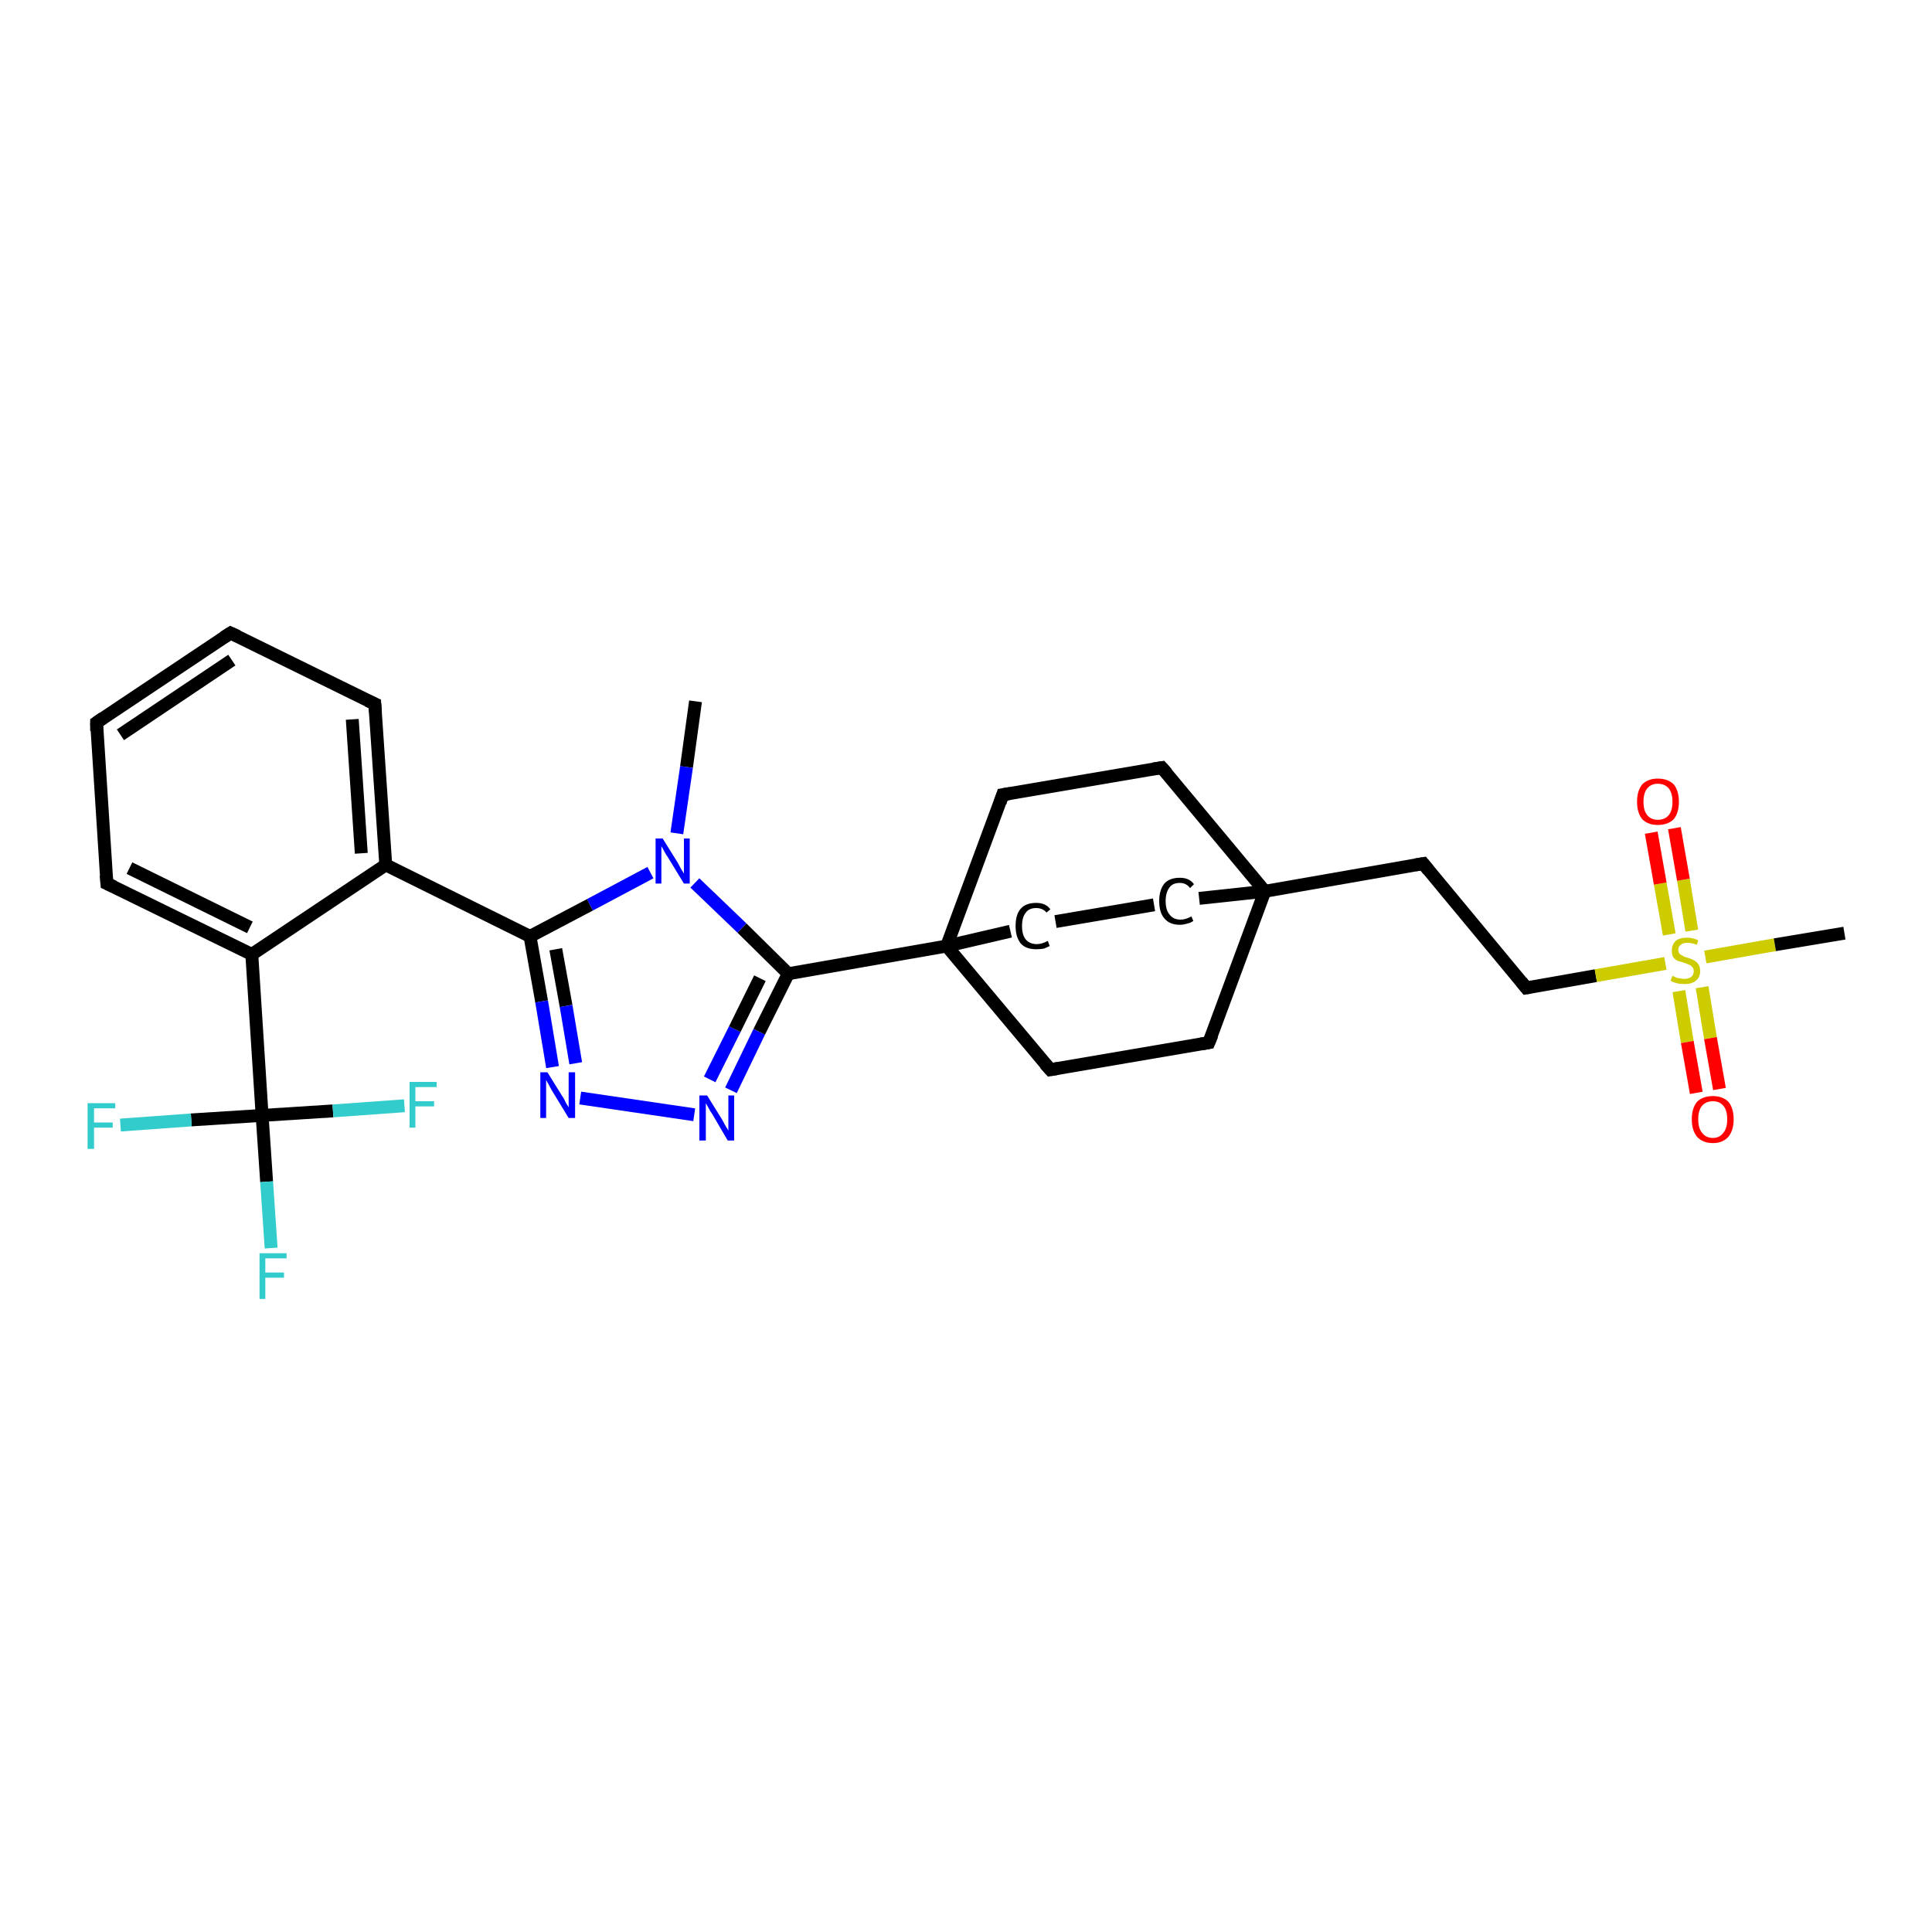 <?xml version='1.0' encoding='iso-8859-1'?>
<svg version='1.1' baseProfile='full'
              xmlns='http://www.w3.org/2000/svg'
                      xmlns:rdkit='http://www.rdkit.org/xml'
                      xmlns:xlink='http://www.w3.org/1999/xlink'
                  xml:space='preserve'
width='300px' height='300px' viewBox='0 0 300 300'>
<!-- END OF HEADER -->
<rect style='opacity:1.0;fill:#FFFFFF;stroke:none' width='300.0' height='300.0' x='0.0' y='0.0'> </rect>
<path class='bond-0 atom-0 atom-1' d='M 108.0,108.9 L 106.6,119.1' style='fill:none;fill-rule:evenodd;stroke:#000000;stroke-width:2.0px;stroke-linecap:butt;stroke-linejoin:miter;stroke-opacity:1' />
<path class='bond-0 atom-0 atom-1' d='M 106.6,119.1 L 105.1,129.4' style='fill:none;fill-rule:evenodd;stroke:#0000FF;stroke-width:2.0px;stroke-linecap:butt;stroke-linejoin:miter;stroke-opacity:1' />
<path class='bond-1 atom-1 atom-2' d='M 101.0,135.5 L 91.6,140.5' style='fill:none;fill-rule:evenodd;stroke:#0000FF;stroke-width:2.0px;stroke-linecap:butt;stroke-linejoin:miter;stroke-opacity:1' />
<path class='bond-1 atom-1 atom-2' d='M 91.6,140.5 L 82.3,145.4' style='fill:none;fill-rule:evenodd;stroke:#000000;stroke-width:2.0px;stroke-linecap:butt;stroke-linejoin:miter;stroke-opacity:1' />
<path class='bond-2 atom-2 atom-3' d='M 82.3,145.4 L 84.1,155.5' style='fill:none;fill-rule:evenodd;stroke:#000000;stroke-width:2.0px;stroke-linecap:butt;stroke-linejoin:miter;stroke-opacity:1' />
<path class='bond-2 atom-2 atom-3' d='M 84.1,155.5 L 85.8,165.7' style='fill:none;fill-rule:evenodd;stroke:#0000FF;stroke-width:2.0px;stroke-linecap:butt;stroke-linejoin:miter;stroke-opacity:1' />
<path class='bond-2 atom-2 atom-3' d='M 86.3,147.4 L 87.9,156.2' style='fill:none;fill-rule:evenodd;stroke:#000000;stroke-width:2.0px;stroke-linecap:butt;stroke-linejoin:miter;stroke-opacity:1' />
<path class='bond-2 atom-2 atom-3' d='M 87.9,156.2 L 89.4,165.1' style='fill:none;fill-rule:evenodd;stroke:#0000FF;stroke-width:2.0px;stroke-linecap:butt;stroke-linejoin:miter;stroke-opacity:1' />
<path class='bond-3 atom-3 atom-4' d='M 90.1,170.5 L 107.8,173.1' style='fill:none;fill-rule:evenodd;stroke:#0000FF;stroke-width:2.0px;stroke-linecap:butt;stroke-linejoin:miter;stroke-opacity:1' />
<path class='bond-4 atom-4 atom-5' d='M 113.5,169.3 L 117.9,160.2' style='fill:none;fill-rule:evenodd;stroke:#0000FF;stroke-width:2.0px;stroke-linecap:butt;stroke-linejoin:miter;stroke-opacity:1' />
<path class='bond-4 atom-4 atom-5' d='M 117.9,160.2 L 122.4,151.2' style='fill:none;fill-rule:evenodd;stroke:#000000;stroke-width:2.0px;stroke-linecap:butt;stroke-linejoin:miter;stroke-opacity:1' />
<path class='bond-4 atom-4 atom-5' d='M 110.2,167.6 L 114.1,159.8' style='fill:none;fill-rule:evenodd;stroke:#0000FF;stroke-width:2.0px;stroke-linecap:butt;stroke-linejoin:miter;stroke-opacity:1' />
<path class='bond-4 atom-4 atom-5' d='M 114.1,159.8 L 118.0,151.9' style='fill:none;fill-rule:evenodd;stroke:#000000;stroke-width:2.0px;stroke-linecap:butt;stroke-linejoin:miter;stroke-opacity:1' />
<path class='bond-5 atom-5 atom-6' d='M 122.4,151.2 L 147.0,146.9' style='fill:none;fill-rule:evenodd;stroke:#000000;stroke-width:2.0px;stroke-linecap:butt;stroke-linejoin:miter;stroke-opacity:1' />
<path class='bond-6 atom-6 atom-7' d='M 147.0,146.9 L 163.1,166.1' style='fill:none;fill-rule:evenodd;stroke:#000000;stroke-width:2.0px;stroke-linecap:butt;stroke-linejoin:miter;stroke-opacity:1' />
<path class='bond-7 atom-7 atom-8' d='M 163.1,166.1 L 187.7,161.9' style='fill:none;fill-rule:evenodd;stroke:#000000;stroke-width:2.0px;stroke-linecap:butt;stroke-linejoin:miter;stroke-opacity:1' />
<path class='bond-8 atom-8 atom-9' d='M 187.7,161.9 L 196.4,138.4' style='fill:none;fill-rule:evenodd;stroke:#000000;stroke-width:2.0px;stroke-linecap:butt;stroke-linejoin:miter;stroke-opacity:1' />
<path class='bond-9 atom-9 atom-10' d='M 196.4,138.4 L 221.0,134.1' style='fill:none;fill-rule:evenodd;stroke:#000000;stroke-width:2.0px;stroke-linecap:butt;stroke-linejoin:miter;stroke-opacity:1' />
<path class='bond-10 atom-10 atom-11' d='M 221.0,134.1 L 237.0,153.4' style='fill:none;fill-rule:evenodd;stroke:#000000;stroke-width:2.0px;stroke-linecap:butt;stroke-linejoin:miter;stroke-opacity:1' />
<path class='bond-11 atom-11 atom-12' d='M 237.0,153.4 L 247.8,151.5' style='fill:none;fill-rule:evenodd;stroke:#000000;stroke-width:2.0px;stroke-linecap:butt;stroke-linejoin:miter;stroke-opacity:1' />
<path class='bond-11 atom-11 atom-12' d='M 247.8,151.5 L 258.6,149.6' style='fill:none;fill-rule:evenodd;stroke:#CCCC00;stroke-width:2.0px;stroke-linecap:butt;stroke-linejoin:miter;stroke-opacity:1' />
<path class='bond-12 atom-12 atom-13' d='M 264.8,148.6 L 275.6,146.7' style='fill:none;fill-rule:evenodd;stroke:#CCCC00;stroke-width:2.0px;stroke-linecap:butt;stroke-linejoin:miter;stroke-opacity:1' />
<path class='bond-12 atom-12 atom-13' d='M 275.6,146.7 L 286.4,144.9' style='fill:none;fill-rule:evenodd;stroke:#000000;stroke-width:2.0px;stroke-linecap:butt;stroke-linejoin:miter;stroke-opacity:1' />
<path class='bond-13 atom-12 atom-14' d='M 262.7,144.5 L 261.4,136.6' style='fill:none;fill-rule:evenodd;stroke:#CCCC00;stroke-width:2.0px;stroke-linecap:butt;stroke-linejoin:miter;stroke-opacity:1' />
<path class='bond-13 atom-12 atom-14' d='M 261.4,136.6 L 260.0,128.6' style='fill:none;fill-rule:evenodd;stroke:#FF0000;stroke-width:2.0px;stroke-linecap:butt;stroke-linejoin:miter;stroke-opacity:1' />
<path class='bond-13 atom-12 atom-14' d='M 259.2,145.1 L 257.8,137.2' style='fill:none;fill-rule:evenodd;stroke:#CCCC00;stroke-width:2.0px;stroke-linecap:butt;stroke-linejoin:miter;stroke-opacity:1' />
<path class='bond-13 atom-12 atom-14' d='M 257.8,137.2 L 256.4,129.3' style='fill:none;fill-rule:evenodd;stroke:#FF0000;stroke-width:2.0px;stroke-linecap:butt;stroke-linejoin:miter;stroke-opacity:1' />
<path class='bond-14 atom-12 atom-15' d='M 260.7,153.9 L 262.0,161.8' style='fill:none;fill-rule:evenodd;stroke:#CCCC00;stroke-width:2.0px;stroke-linecap:butt;stroke-linejoin:miter;stroke-opacity:1' />
<path class='bond-14 atom-12 atom-15' d='M 262.0,161.8 L 263.4,169.7' style='fill:none;fill-rule:evenodd;stroke:#FF0000;stroke-width:2.0px;stroke-linecap:butt;stroke-linejoin:miter;stroke-opacity:1' />
<path class='bond-14 atom-12 atom-15' d='M 264.3,153.3 L 265.6,161.2' style='fill:none;fill-rule:evenodd;stroke:#CCCC00;stroke-width:2.0px;stroke-linecap:butt;stroke-linejoin:miter;stroke-opacity:1' />
<path class='bond-14 atom-12 atom-15' d='M 265.6,161.2 L 267.0,169.1' style='fill:none;fill-rule:evenodd;stroke:#FF0000;stroke-width:2.0px;stroke-linecap:butt;stroke-linejoin:miter;stroke-opacity:1' />
<path class='bond-15 atom-9 atom-16' d='M 196.4,138.4 L 180.4,119.2' style='fill:none;fill-rule:evenodd;stroke:#000000;stroke-width:2.0px;stroke-linecap:butt;stroke-linejoin:miter;stroke-opacity:1' />
<path class='bond-16 atom-16 atom-17' d='M 180.4,119.2 L 155.7,123.4' style='fill:none;fill-rule:evenodd;stroke:#000000;stroke-width:2.0px;stroke-linecap:butt;stroke-linejoin:miter;stroke-opacity:1' />
<path class='bond-17 atom-9 atom-18' d='M 196.4,138.4 L 186.2,139.5' style='fill:none;fill-rule:evenodd;stroke:#000000;stroke-width:2.0px;stroke-linecap:butt;stroke-linejoin:miter;stroke-opacity:1' />
<path class='bond-18 atom-18 atom-19' d='M 179.2,140.5 L 163.9,143.1' style='fill:none;fill-rule:evenodd;stroke:#000000;stroke-width:2.0px;stroke-linecap:butt;stroke-linejoin:miter;stroke-opacity:1' />
<path class='bond-19 atom-2 atom-20' d='M 82.3,145.4 L 59.9,134.3' style='fill:none;fill-rule:evenodd;stroke:#000000;stroke-width:2.0px;stroke-linecap:butt;stroke-linejoin:miter;stroke-opacity:1' />
<path class='bond-20 atom-20 atom-21' d='M 59.9,134.3 L 58.2,109.3' style='fill:none;fill-rule:evenodd;stroke:#000000;stroke-width:2.0px;stroke-linecap:butt;stroke-linejoin:miter;stroke-opacity:1' />
<path class='bond-20 atom-20 atom-21' d='M 56.1,132.5 L 54.7,111.7' style='fill:none;fill-rule:evenodd;stroke:#000000;stroke-width:2.0px;stroke-linecap:butt;stroke-linejoin:miter;stroke-opacity:1' />
<path class='bond-21 atom-21 atom-22' d='M 58.2,109.3 L 35.8,98.3' style='fill:none;fill-rule:evenodd;stroke:#000000;stroke-width:2.0px;stroke-linecap:butt;stroke-linejoin:miter;stroke-opacity:1' />
<path class='bond-22 atom-22 atom-23' d='M 35.8,98.3 L 15.0,112.2' style='fill:none;fill-rule:evenodd;stroke:#000000;stroke-width:2.0px;stroke-linecap:butt;stroke-linejoin:miter;stroke-opacity:1' />
<path class='bond-22 atom-22 atom-23' d='M 36.0,102.5 L 18.7,114.1' style='fill:none;fill-rule:evenodd;stroke:#000000;stroke-width:2.0px;stroke-linecap:butt;stroke-linejoin:miter;stroke-opacity:1' />
<path class='bond-23 atom-23 atom-24' d='M 15.0,112.2 L 16.6,137.2' style='fill:none;fill-rule:evenodd;stroke:#000000;stroke-width:2.0px;stroke-linecap:butt;stroke-linejoin:miter;stroke-opacity:1' />
<path class='bond-24 atom-24 atom-25' d='M 16.6,137.2 L 39.1,148.2' style='fill:none;fill-rule:evenodd;stroke:#000000;stroke-width:2.0px;stroke-linecap:butt;stroke-linejoin:miter;stroke-opacity:1' />
<path class='bond-24 atom-24 atom-25' d='M 20.1,134.8 L 38.8,144.0' style='fill:none;fill-rule:evenodd;stroke:#000000;stroke-width:2.0px;stroke-linecap:butt;stroke-linejoin:miter;stroke-opacity:1' />
<path class='bond-25 atom-25 atom-26' d='M 39.1,148.2 L 40.7,173.2' style='fill:none;fill-rule:evenodd;stroke:#000000;stroke-width:2.0px;stroke-linecap:butt;stroke-linejoin:miter;stroke-opacity:1' />
<path class='bond-26 atom-26 atom-27' d='M 40.7,173.2 L 41.4,183.5' style='fill:none;fill-rule:evenodd;stroke:#000000;stroke-width:2.0px;stroke-linecap:butt;stroke-linejoin:miter;stroke-opacity:1' />
<path class='bond-26 atom-26 atom-27' d='M 41.4,183.5 L 42.1,193.8' style='fill:none;fill-rule:evenodd;stroke:#33CCCC;stroke-width:2.0px;stroke-linecap:butt;stroke-linejoin:miter;stroke-opacity:1' />
<path class='bond-27 atom-26 atom-28' d='M 40.7,173.2 L 29.7,173.9' style='fill:none;fill-rule:evenodd;stroke:#000000;stroke-width:2.0px;stroke-linecap:butt;stroke-linejoin:miter;stroke-opacity:1' />
<path class='bond-27 atom-26 atom-28' d='M 29.7,173.9 L 18.7,174.7' style='fill:none;fill-rule:evenodd;stroke:#33CCCC;stroke-width:2.0px;stroke-linecap:butt;stroke-linejoin:miter;stroke-opacity:1' />
<path class='bond-28 atom-26 atom-29' d='M 40.7,173.2 L 51.7,172.5' style='fill:none;fill-rule:evenodd;stroke:#000000;stroke-width:2.0px;stroke-linecap:butt;stroke-linejoin:miter;stroke-opacity:1' />
<path class='bond-28 atom-26 atom-29' d='M 51.7,172.5 L 62.8,171.7' style='fill:none;fill-rule:evenodd;stroke:#33CCCC;stroke-width:2.0px;stroke-linecap:butt;stroke-linejoin:miter;stroke-opacity:1' />
<path class='bond-29 atom-5 atom-1' d='M 122.4,151.2 L 115.2,144.1' style='fill:none;fill-rule:evenodd;stroke:#000000;stroke-width:2.0px;stroke-linecap:butt;stroke-linejoin:miter;stroke-opacity:1' />
<path class='bond-29 atom-5 atom-1' d='M 115.2,144.1 L 107.9,137.1' style='fill:none;fill-rule:evenodd;stroke:#0000FF;stroke-width:2.0px;stroke-linecap:butt;stroke-linejoin:miter;stroke-opacity:1' />
<path class='bond-30 atom-17 atom-6' d='M 155.7,123.4 L 147.0,146.9' style='fill:none;fill-rule:evenodd;stroke:#000000;stroke-width:2.0px;stroke-linecap:butt;stroke-linejoin:miter;stroke-opacity:1' />
<path class='bond-31 atom-25 atom-20' d='M 39.1,148.2 L 59.9,134.3' style='fill:none;fill-rule:evenodd;stroke:#000000;stroke-width:2.0px;stroke-linecap:butt;stroke-linejoin:miter;stroke-opacity:1' />
<path class='bond-32 atom-19 atom-6' d='M 156.9,144.6 L 147.0,146.9' style='fill:none;fill-rule:evenodd;stroke:#000000;stroke-width:2.0px;stroke-linecap:butt;stroke-linejoin:miter;stroke-opacity:1' />
<path d='M 162.3,165.2 L 163.1,166.1 L 164.3,165.9' style='fill:none;stroke:#000000;stroke-width:2.0px;stroke-linecap:butt;stroke-linejoin:miter;stroke-opacity:1;' />
<path d='M 186.5,162.1 L 187.7,161.9 L 188.2,160.7' style='fill:none;stroke:#000000;stroke-width:2.0px;stroke-linecap:butt;stroke-linejoin:miter;stroke-opacity:1;' />
<path d='M 219.8,134.3 L 221.0,134.1 L 221.8,135.1' style='fill:none;stroke:#000000;stroke-width:2.0px;stroke-linecap:butt;stroke-linejoin:miter;stroke-opacity:1;' />
<path d='M 236.2,152.4 L 237.0,153.4 L 237.6,153.3' style='fill:none;stroke:#000000;stroke-width:2.0px;stroke-linecap:butt;stroke-linejoin:miter;stroke-opacity:1;' />
<path d='M 181.2,120.1 L 180.4,119.2 L 179.1,119.4' style='fill:none;stroke:#000000;stroke-width:2.0px;stroke-linecap:butt;stroke-linejoin:miter;stroke-opacity:1;' />
<path d='M 156.9,123.2 L 155.7,123.4 L 155.3,124.6' style='fill:none;stroke:#000000;stroke-width:2.0px;stroke-linecap:butt;stroke-linejoin:miter;stroke-opacity:1;' />
<path d='M 58.3,110.6 L 58.2,109.3 L 57.1,108.8' style='fill:none;stroke:#000000;stroke-width:2.0px;stroke-linecap:butt;stroke-linejoin:miter;stroke-opacity:1;' />
<path d='M 36.9,98.8 L 35.8,98.3 L 34.7,99.0' style='fill:none;stroke:#000000;stroke-width:2.0px;stroke-linecap:butt;stroke-linejoin:miter;stroke-opacity:1;' />
<path d='M 16.0,111.5 L 15.0,112.2 L 15.0,113.5' style='fill:none;stroke:#000000;stroke-width:2.0px;stroke-linecap:butt;stroke-linejoin:miter;stroke-opacity:1;' />
<path d='M 16.5,135.9 L 16.6,137.2 L 17.7,137.7' style='fill:none;stroke:#000000;stroke-width:2.0px;stroke-linecap:butt;stroke-linejoin:miter;stroke-opacity:1;' />
<path class='atom-1' d='M 102.9 130.2
L 105.2 133.9
Q 105.4 134.3, 105.8 135.0
Q 106.2 135.6, 106.2 135.7
L 106.2 130.2
L 107.1 130.2
L 107.1 137.2
L 106.2 137.2
L 103.7 133.1
Q 103.4 132.7, 103.1 132.1
Q 102.8 131.6, 102.7 131.4
L 102.7 137.2
L 101.8 137.2
L 101.8 130.2
L 102.9 130.2
' fill='#0000FF'/>
<path class='atom-3' d='M 85.0 166.5
L 87.3 170.2
Q 87.6 170.6, 87.9 171.3
Q 88.3 171.9, 88.3 172.0
L 88.3 166.5
L 89.3 166.5
L 89.3 173.6
L 88.3 173.6
L 85.8 169.5
Q 85.5 169.0, 85.2 168.4
Q 84.9 167.9, 84.8 167.7
L 84.8 173.6
L 83.9 173.6
L 83.9 166.5
L 85.0 166.5
' fill='#0000FF'/>
<path class='atom-4' d='M 109.8 170.1
L 112.1 173.8
Q 112.3 174.2, 112.7 174.9
Q 113.1 175.5, 113.1 175.6
L 113.1 170.1
L 114.0 170.1
L 114.0 177.1
L 113.0 177.1
L 110.6 173.0
Q 110.3 172.6, 110.0 172.0
Q 109.7 171.5, 109.6 171.3
L 109.6 177.1
L 108.6 177.1
L 108.6 170.1
L 109.8 170.1
' fill='#0000FF'/>
<path class='atom-12' d='M 259.7 151.5
Q 259.8 151.6, 260.1 151.7
Q 260.4 151.9, 260.8 151.9
Q 261.2 152.0, 261.5 152.0
Q 262.2 152.0, 262.6 151.7
Q 263.0 151.4, 263.0 150.8
Q 263.0 150.4, 262.8 150.2
Q 262.6 149.9, 262.3 149.8
Q 262.0 149.7, 261.5 149.5
Q 260.9 149.3, 260.5 149.2
Q 260.1 149.0, 259.8 148.6
Q 259.6 148.2, 259.6 147.6
Q 259.6 146.7, 260.2 146.1
Q 260.8 145.6, 262.0 145.6
Q 262.8 145.6, 263.7 146.0
L 263.5 146.7
Q 262.7 146.4, 262.0 146.4
Q 261.3 146.4, 261.0 146.7
Q 260.6 147.0, 260.6 147.5
Q 260.6 147.8, 260.8 148.1
Q 261.0 148.3, 261.3 148.4
Q 261.5 148.6, 262.0 148.7
Q 262.7 148.9, 263.0 149.1
Q 263.4 149.3, 263.7 149.7
Q 264.0 150.1, 264.0 150.8
Q 264.0 151.8, 263.3 152.3
Q 262.7 152.8, 261.6 152.8
Q 260.9 152.8, 260.5 152.7
Q 260.0 152.6, 259.4 152.3
L 259.7 151.5
' fill='#CCCC00'/>
<path class='atom-14' d='M 254.2 124.5
Q 254.2 122.8, 255.0 121.8
Q 255.9 120.9, 257.4 120.9
Q 259.0 120.9, 259.9 121.8
Q 260.7 122.8, 260.7 124.5
Q 260.7 126.2, 259.9 127.2
Q 259.0 128.1, 257.4 128.1
Q 255.9 128.1, 255.0 127.2
Q 254.2 126.2, 254.2 124.5
M 257.4 127.3
Q 258.5 127.3, 259.1 126.6
Q 259.7 125.9, 259.7 124.5
Q 259.7 123.1, 259.1 122.4
Q 258.5 121.7, 257.4 121.7
Q 256.4 121.7, 255.8 122.4
Q 255.2 123.1, 255.2 124.5
Q 255.2 125.9, 255.8 126.6
Q 256.4 127.3, 257.4 127.3
' fill='#FF0000'/>
<path class='atom-15' d='M 262.7 173.8
Q 262.7 172.1, 263.5 171.1
Q 264.4 170.2, 266.0 170.2
Q 267.5 170.2, 268.4 171.1
Q 269.2 172.1, 269.2 173.8
Q 269.2 175.5, 268.4 176.5
Q 267.5 177.5, 266.0 177.5
Q 264.4 177.5, 263.5 176.5
Q 262.7 175.5, 262.7 173.8
M 266.0 176.7
Q 267.0 176.7, 267.6 175.9
Q 268.2 175.2, 268.2 173.8
Q 268.2 172.4, 267.6 171.7
Q 267.0 171.0, 266.0 171.0
Q 264.9 171.0, 264.3 171.7
Q 263.7 172.4, 263.7 173.8
Q 263.7 175.2, 264.3 175.9
Q 264.9 176.7, 266.0 176.7
' fill='#FF0000'/>
<path class='atom-18' d='M 180.0 139.9
Q 180.0 138.2, 180.8 137.2
Q 181.6 136.3, 183.2 136.3
Q 184.7 136.3, 185.4 137.3
L 184.8 137.9
Q 184.2 137.1, 183.2 137.1
Q 182.1 137.1, 181.6 137.8
Q 181.0 138.6, 181.0 139.9
Q 181.0 141.3, 181.6 142.0
Q 182.2 142.8, 183.3 142.8
Q 184.1 142.8, 185.0 142.3
L 185.3 143.0
Q 184.9 143.3, 184.4 143.4
Q 183.8 143.6, 183.2 143.6
Q 181.6 143.6, 180.8 142.6
Q 180.0 141.7, 180.0 139.9
' fill='#000000'/>
<path class='atom-19' d='M 157.7 143.8
Q 157.7 142.0, 158.5 141.1
Q 159.3 140.2, 160.9 140.2
Q 162.4 140.2, 163.1 141.2
L 162.5 141.7
Q 161.9 141.0, 160.9 141.0
Q 159.8 141.0, 159.3 141.7
Q 158.7 142.4, 158.7 143.8
Q 158.7 145.2, 159.3 145.9
Q 159.9 146.6, 161.0 146.6
Q 161.8 146.6, 162.7 146.1
L 163.0 146.9
Q 162.6 147.1, 162.1 147.3
Q 161.5 147.4, 160.9 147.4
Q 159.3 147.4, 158.5 146.5
Q 157.7 145.5, 157.7 143.8
' fill='#000000'/>
<path class='atom-27' d='M 40.3 194.6
L 44.5 194.6
L 44.5 195.4
L 41.2 195.4
L 41.2 197.6
L 44.1 197.6
L 44.1 198.4
L 41.2 198.4
L 41.2 201.7
L 40.3 201.7
L 40.3 194.6
' fill='#33CCCC'/>
<path class='atom-28' d='M 13.6 171.3
L 17.9 171.3
L 17.9 172.1
L 14.6 172.1
L 14.6 174.3
L 17.5 174.3
L 17.5 175.1
L 14.6 175.1
L 14.6 178.4
L 13.6 178.4
L 13.6 171.3
' fill='#33CCCC'/>
<path class='atom-29' d='M 63.6 168.0
L 67.8 168.0
L 67.8 168.8
L 64.5 168.8
L 64.5 171.0
L 67.4 171.0
L 67.4 171.8
L 64.5 171.8
L 64.5 175.1
L 63.6 175.1
L 63.6 168.0
' fill='#33CCCC'/>
</svg>
